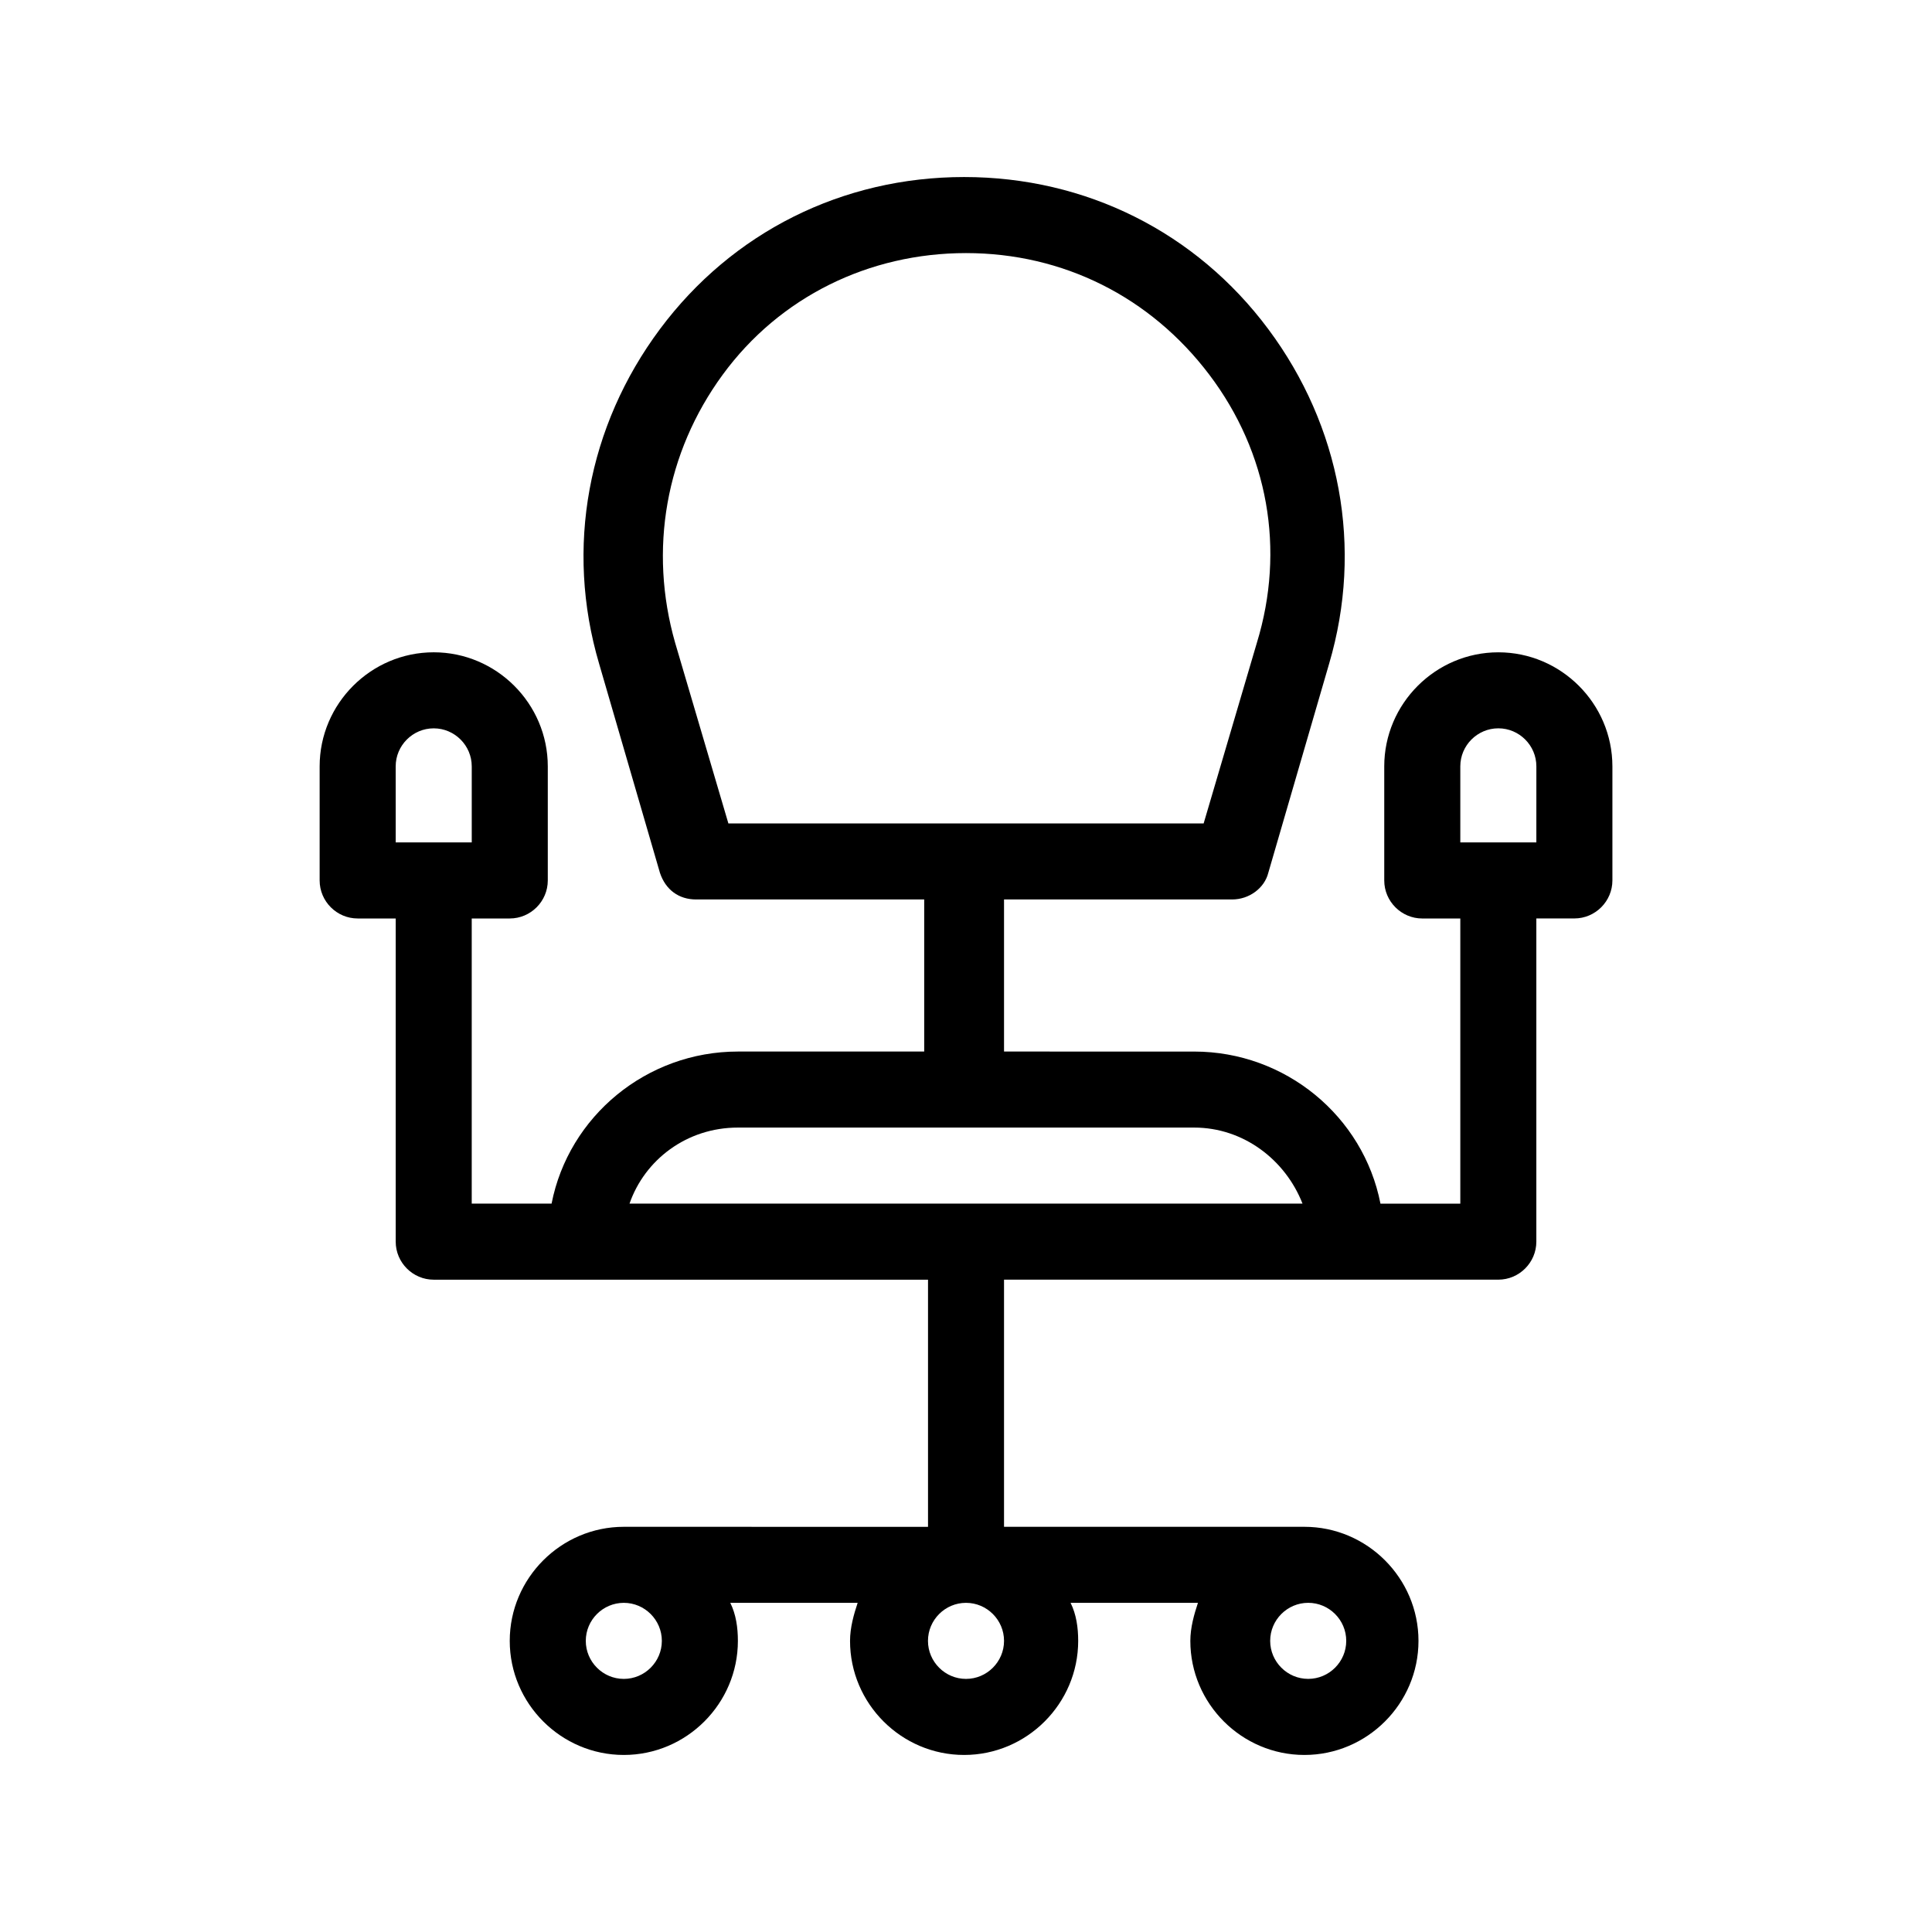 <?xml version="1.0" encoding="UTF-8"?>
<!-- Uploaded to: ICON Repo, www.svgrepo.com, Generator: ICON Repo Mixer Tools -->
<svg fill="#000000" width="800px" height="800px" version="1.1" viewBox="144 144 512 512" xmlns="http://www.w3.org/2000/svg">
 <path d="m541.07 316.87c-16.625 0-30.23 13.602-30.23 30.23v30.23c0 5.543 4.535 10.078 10.078 10.078h10.078v75.57h-21.16c-4.535-23.176-25.191-40.305-49.375-40.305l-50.383-0.004v-40.305h60.457c4.535 0 8.566-3.023 9.574-7.055l16.121-55.418c9.07-30.73 3.023-62.977-16.121-88.672-19.145-25.695-48.367-40.305-80.609-40.305-32.242 0-61.465 14.609-80.609 40.305-19.145 25.695-25.191 57.938-16.121 88.672l16.121 55.418c1.512 4.535 5.039 7.055 9.574 7.055h60.457v40.305h-49.375c-24.184 0-44.84 17.129-49.375 40.305h-21.16v-75.57h10.078c5.543 0 10.078-4.535 10.078-10.078v-30.23c0-16.625-13.602-30.23-30.23-30.23-16.625 0-30.23 13.602-30.23 30.23v30.23c0 5.543 4.535 10.078 10.078 10.078h10.078v85.648c0 5.543 4.535 10.078 10.078 10.078h130.99v65.496l-80.617-0.008c-16.625 0-30.23 13.602-30.23 30.23 0 16.625 13.602 30.23 30.23 30.23 16.625 0 30.23-13.602 30.23-30.23 0-3.527-0.504-7.055-2.016-10.078h33.754c-1.008 3.023-2.016 6.551-2.016 10.078 0 16.625 13.602 30.23 30.23 30.23 16.625 0 30.23-13.602 30.23-30.23 0-3.527-0.504-7.055-2.016-10.078h33.754c-1.008 3.023-2.016 6.551-2.016 10.078 0 16.625 13.602 30.23 30.23 30.23 16.625 0 30.23-13.602 30.23-30.23 0-16.625-13.602-30.23-30.23-30.23h-79.605v-65.496h130.99c5.543 0 10.078-4.535 10.078-10.078v-85.648h10.078c5.543 0 10.078-4.535 10.078-10.078v-30.23c-0.008-16.617-13.609-30.219-30.234-30.219zm-218.15-2.519c-7.055-24.688-2.519-50.383 12.594-71.039 15.113-20.656 38.793-32.242 64.488-32.242 25.695 0 48.871 11.586 64.488 32.242s20.152 46.352 12.594 71.039l-14.105 47.863h-125.95zm-74.059 32.746c0-5.543 4.535-10.078 10.078-10.078 5.543 0 10.078 4.535 10.078 10.078v20.152h-20.152zm70.535 231.75c0 5.543-4.535 10.078-10.078 10.078s-10.078-4.535-10.078-10.078c0-5.543 4.535-10.078 10.078-10.078s10.078 4.535 10.078 10.078zm90.684 0c0 5.543-4.535 10.078-10.078 10.078-5.543 0-10.078-4.535-10.078-10.078 0-5.543 4.535-10.078 10.078-10.078 5.543 0 10.078 4.535 10.078 10.078zm80.609 10.074c-5.543 0-10.078-4.535-10.078-10.078 0-5.543 4.535-10.078 10.078-10.078 5.543 0 10.078 4.535 10.078 10.078 0 5.547-4.535 10.078-10.078 10.078zm-179.86-125.95c4.031-11.586 15.113-20.152 28.719-20.152h120.91c13.098 0 24.184 8.566 28.719 20.152zm240.32-95.727h-20.152v-20.152c0-5.543 4.535-10.078 10.078-10.078 5.543 0 10.078 4.535 10.078 10.078z"/>
</svg>